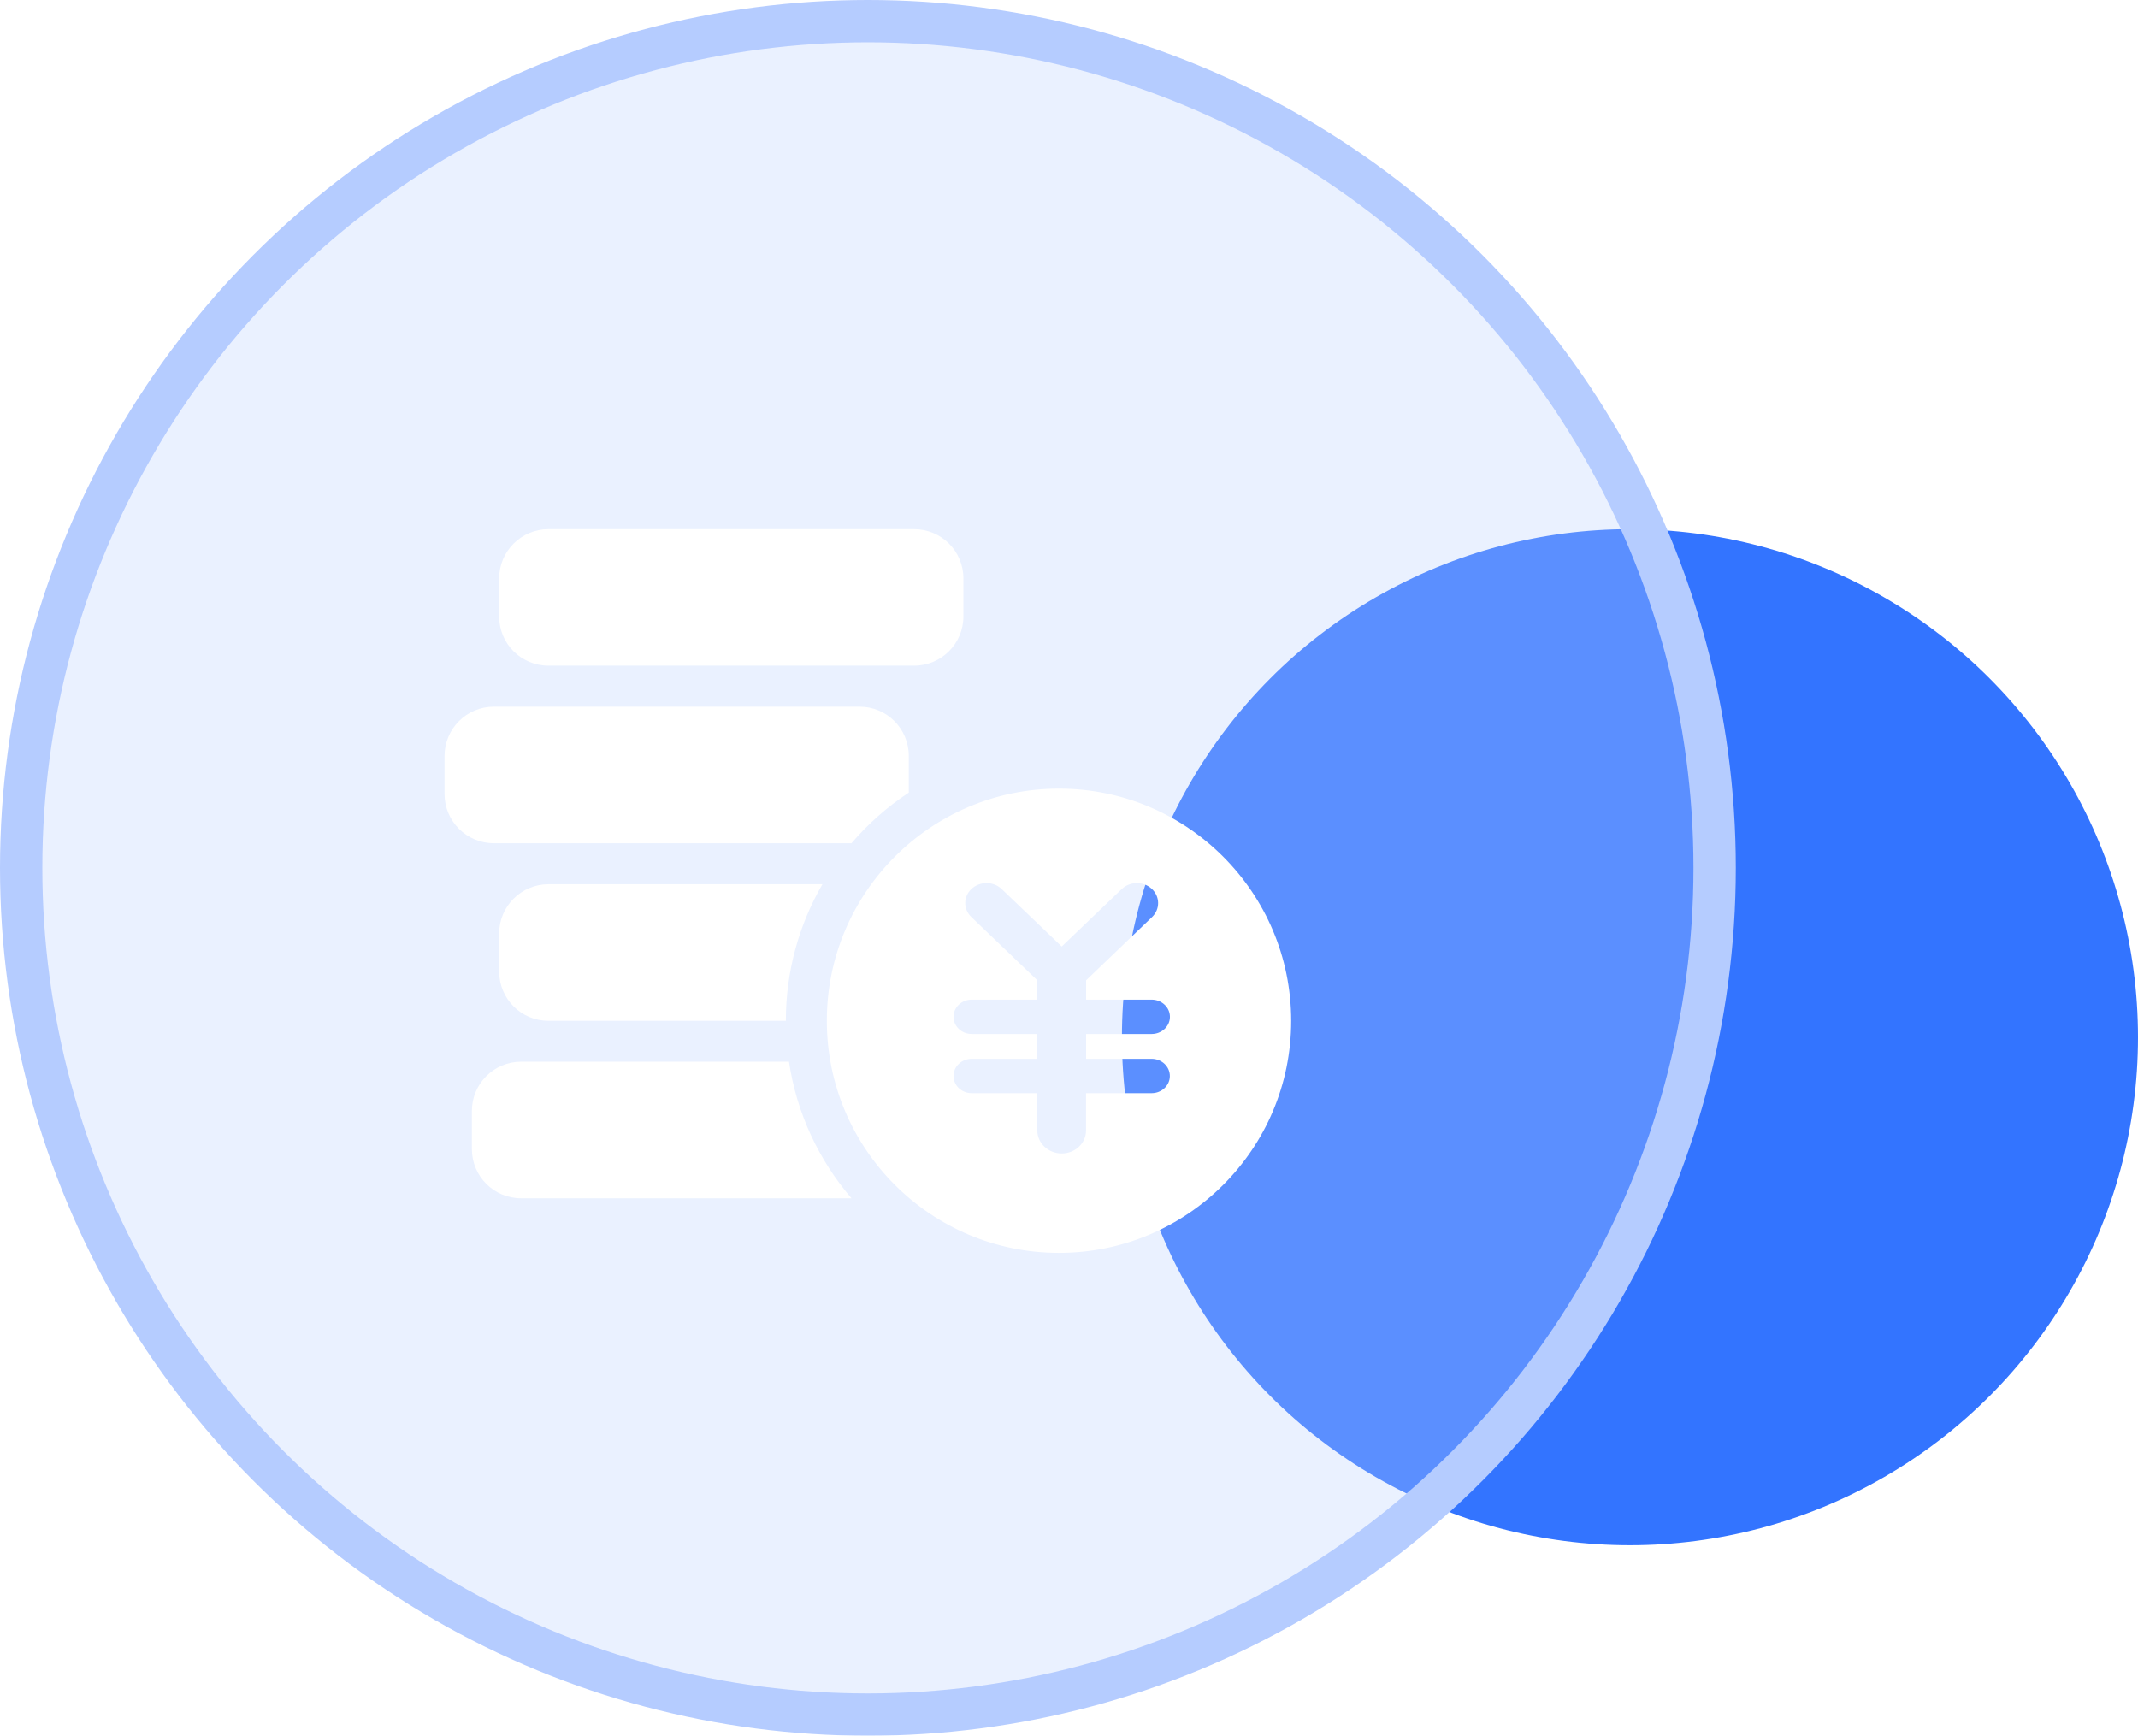 <svg xmlns="http://www.w3.org/2000/svg" xmlns:xlink="http://www.w3.org/1999/xlink" width="25.25" height="20.5" viewBox="0 0 25.25 20.5" fill="none">
<circle cx="19.25" cy="12.25" r="6"   fill="#3374FF" >
</circle>
<g filter="url(#filter_13_21)">
<circle cx="10.25" cy="10.25" r="10" stroke="rgba(181, 204, 255, 1)" stroke-width="0.5"      fill="#B8CEFF" fill-opacity="0.3">
</circle>
</g>
<path d="M6.477 7.862L10.796 7.862C11.117 7.862 11.378 7.602 11.378 7.28L11.378 6.832C11.378 6.509 11.117 6.25 10.796 6.25L6.477 6.25C6.156 6.25 5.895 6.511 5.895 6.832L5.895 7.28C5.895 7.604 6.156 7.862 6.477 7.862Z"   fill="#FFFFFF" >
</path>
<path d="M10.056 9.959C10.252 9.729 10.48 9.528 10.733 9.361L10.733 8.929C10.733 8.606 10.473 8.346 10.152 8.346L5.832 8.346C5.511 8.346 5.25 8.607 5.25 8.929L5.25 9.377C5.25 9.7 5.511 9.959 5.832 9.959L10.056 9.959L10.056 9.959Z"   fill="#FFFFFF" >
</path>
<path d="M5.895 11.025L5.895 11.473C5.895 11.796 6.155 12.056 6.476 12.056L9.281 12.056C9.281 11.468 9.438 10.918 9.713 10.443L6.477 10.443C6.156 10.443 5.895 10.704 5.895 11.025Z"   fill="#FFFFFF" >
</path>
<path d="M6.154 12.539C5.833 12.539 5.573 12.8 5.573 13.121L5.573 13.57C5.573 13.893 5.833 14.152 6.154 14.152L10.056 14.152C9.672 13.704 9.409 13.15 9.318 12.539L6.154 12.539Z"   fill="#FFFFFF" >
</path>
<path d="M12.507 9.314C10.993 9.314 9.765 10.542 9.765 12.056C9.765 13.57 10.993 14.797 12.507 14.797C14.021 14.797 15.249 13.57 15.249 12.056C15.248 10.542 14.021 9.314 12.507 9.314ZM13.601 12.505C13.72 12.505 13.816 12.596 13.816 12.708C13.816 12.82 13.72 12.911 13.601 12.911L12.826 12.911L12.826 13.352C12.826 13.502 12.697 13.623 12.539 13.623C12.38 13.623 12.251 13.502 12.251 13.352L12.251 12.911L11.476 12.911C11.357 12.911 11.261 12.82 11.261 12.708C11.261 12.596 11.357 12.505 11.476 12.505L12.251 12.505L12.251 12.212L11.476 12.212C11.357 12.212 11.261 12.121 11.261 12.009C11.261 11.897 11.357 11.806 11.476 11.806L12.251 11.806L12.251 11.578L11.472 10.831C11.374 10.738 11.376 10.588 11.475 10.497C11.574 10.406 11.733 10.407 11.83 10.5L12.539 11.179L13.248 10.5C13.345 10.407 13.504 10.406 13.602 10.497C13.701 10.588 13.703 10.738 13.606 10.831L12.827 11.578L12.827 11.806L13.601 11.806C13.72 11.806 13.817 11.897 13.817 12.009C13.817 12.121 13.72 12.212 13.601 12.212L12.827 12.212L12.827 12.505L13.6 12.505L13.601 12.505Z"   fill="#FFFFFF" >
</path>
<defs>
<filter id="filter_13_21" x="0" y="0" width="20.5" height="20.5" filterUnits="userSpaceOnUse" color-interpolation-filters="sRGB">
<feFlood flood-opacity="0" result="feFloodId_13_21"/>
<feGaussianBlur in="feFloodId_13_21" stdDeviation_bg="3" type="BackgroundImage" />
<feComposite in2="SourceAlpha" operator="in" result="background_Blur_13_21"/>
<feBlend mode="normal" in="SourceGraphic" in2="background_Blur_13_21" result="shape_13_21"/>
</filter>
</defs>
</svg>
